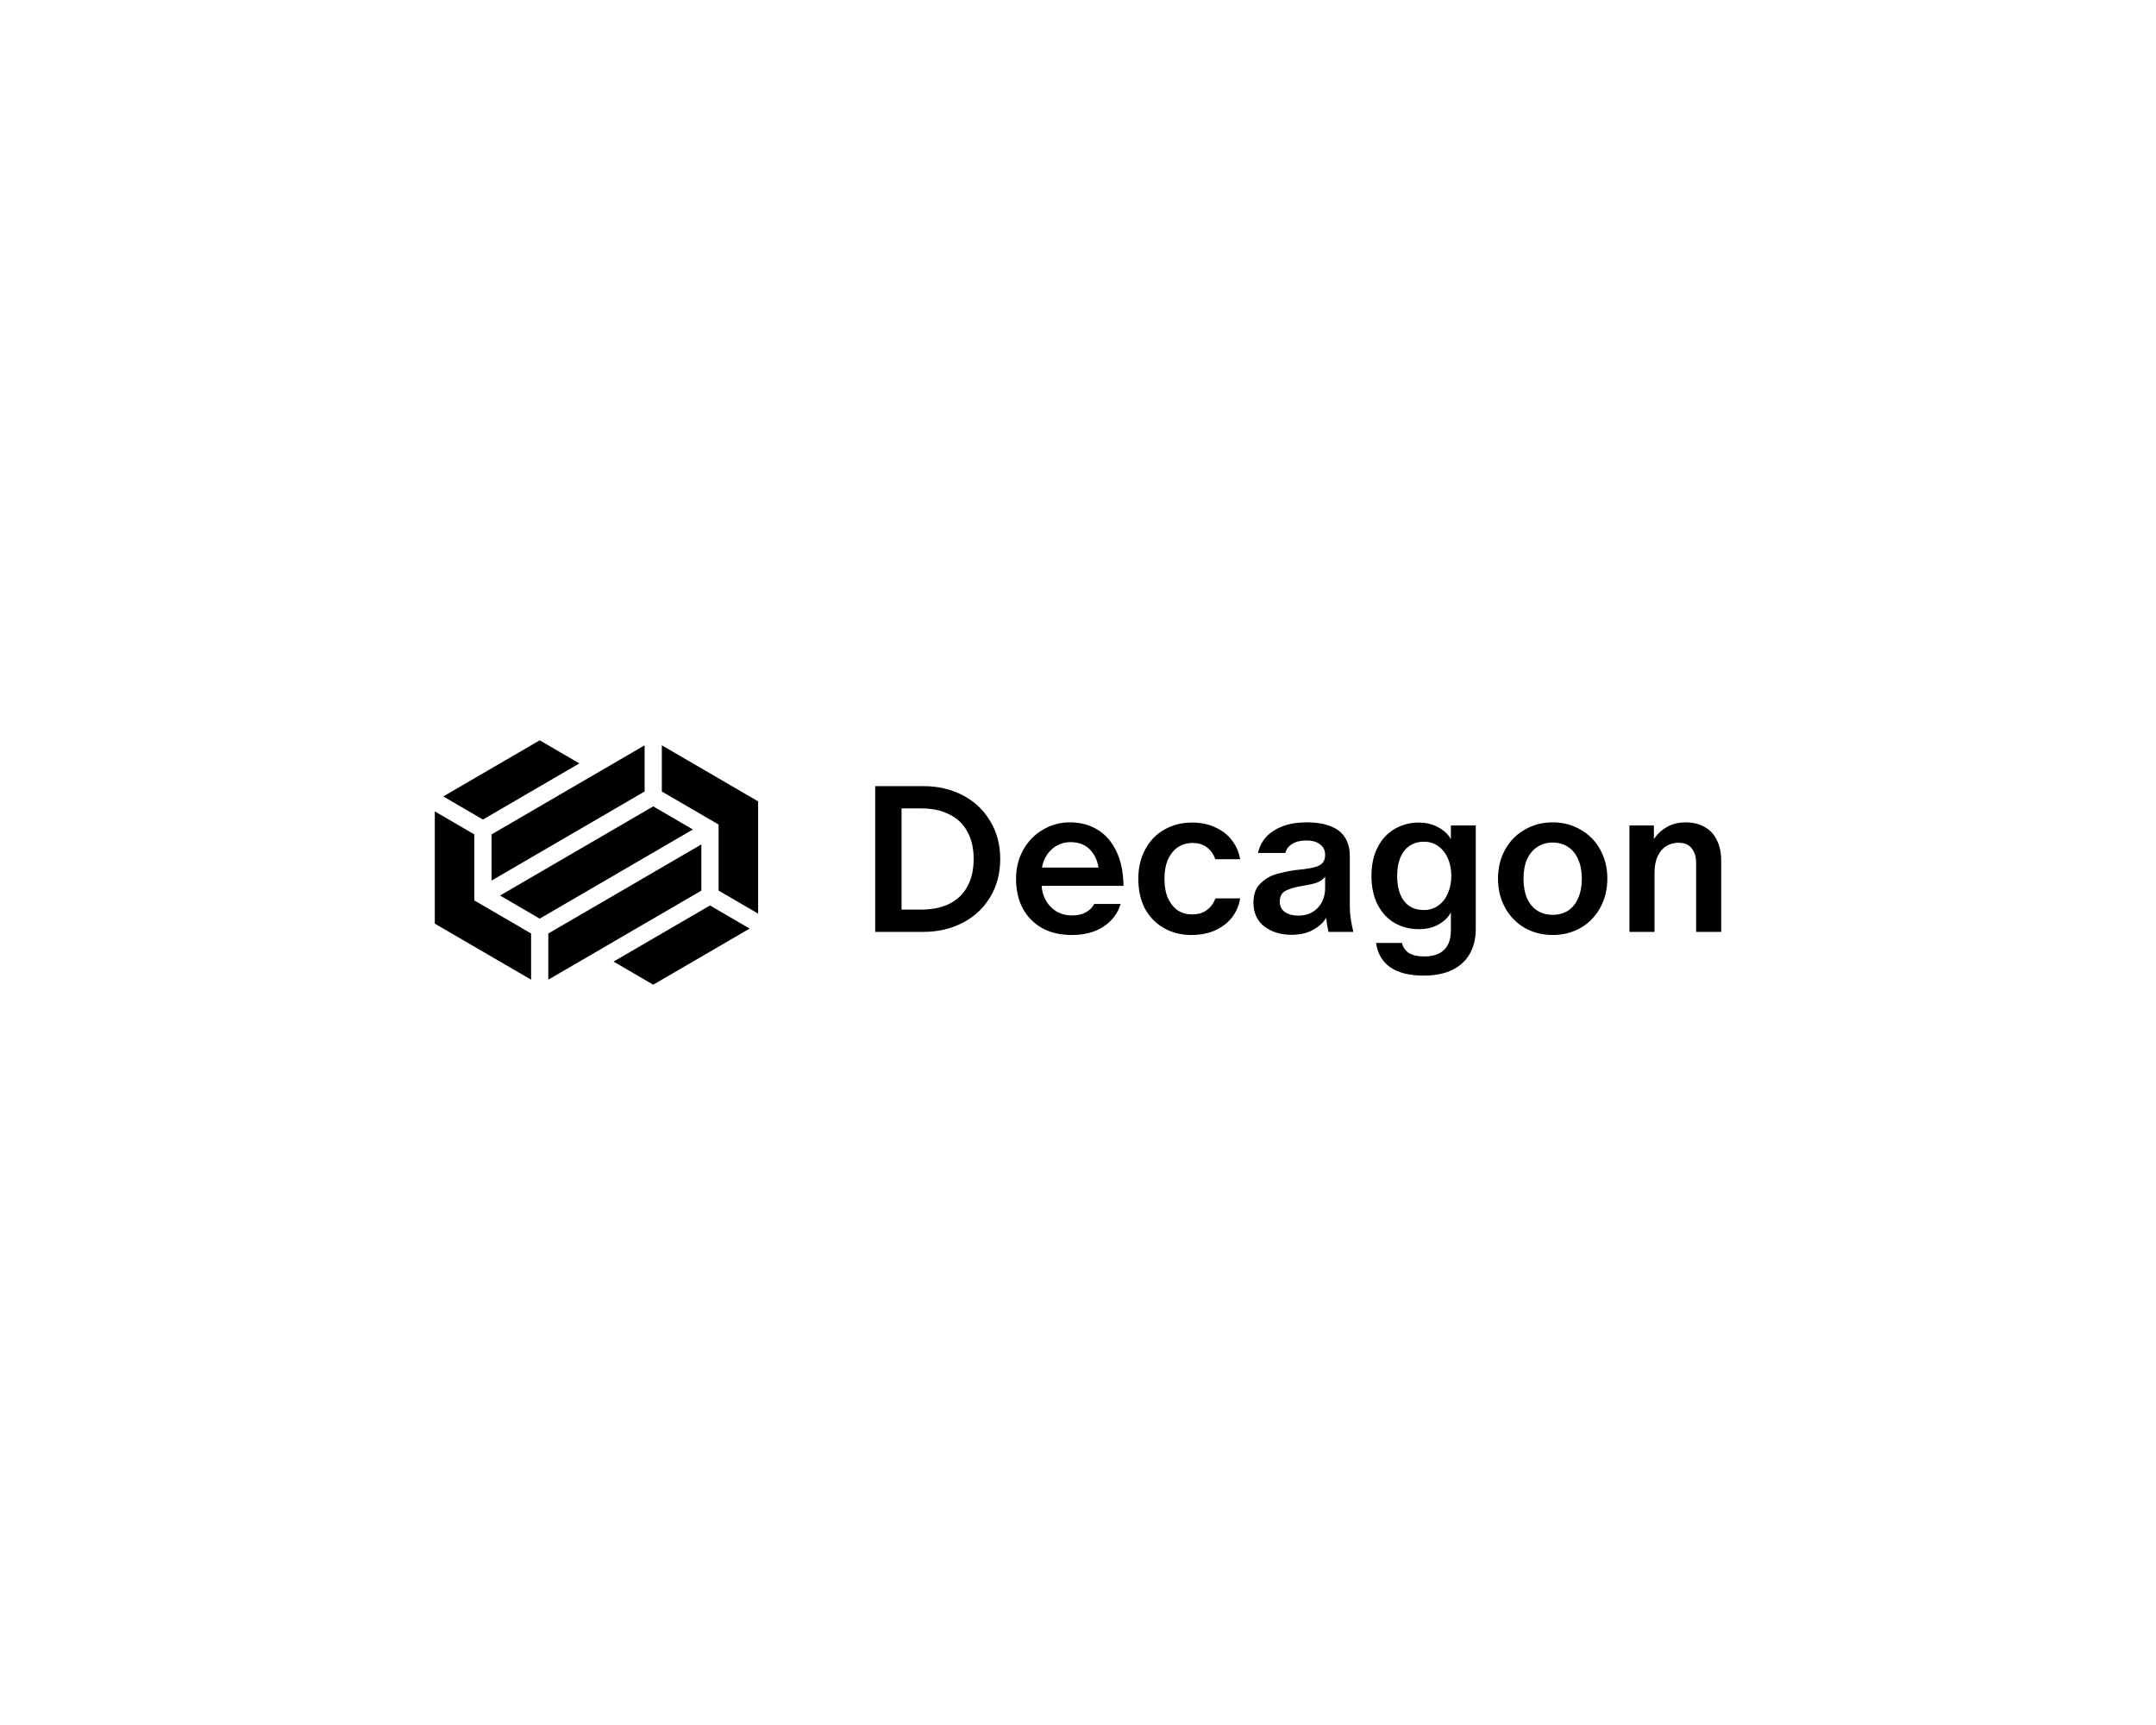 <svg xmlns="http://www.w3.org/2000/svg" fill="none" viewBox="0 0 600 480" height="480" width="600">
<path fill="black" d="M199.975 229.436L184.181 220.243V207.393L210.98 222.989V254.224L199.975 247.82V229.436Z"></path>
<path fill="black" d="M132.005 250.563L147.8 259.755V272.607L121 257.011V225.776L132.005 232.18V250.563Z"></path>
<path fill="black" d="M181.785 224.384L139.153 249.193L150.195 255.618L192.826 230.81L181.785 224.384Z"></path>
<path fill="black" d="M195.185 247.818L152.59 272.606V259.755L195.185 234.969V247.818Z"></path>
<path fill="black" d="M181.786 274L170.744 267.575L197.581 251.957L208.623 258.383L181.786 274Z"></path>
<path fill="black" d="M179.39 207.393L136.796 232.181V245.03L179.39 220.243V207.393Z"></path>
<path fill="black" d="M134.399 228.042L161.236 212.425L150.195 206L123.358 221.617L134.399 228.042Z"></path>
<path fill="black" d="M453.46 229.698H460.267V233.522C461.159 232.131 462.342 231.011 463.816 230.161C465.328 229.273 467.093 228.829 469.11 228.829C471.127 228.829 472.872 229.254 474.346 230.103C475.858 230.915 477.003 232.131 477.778 233.754C478.593 235.337 479 237.269 479 239.548V259.306H472.019V240.127C472.019 238.428 471.611 237.076 470.797 236.071C470.021 235.028 468.78 234.507 467.074 234.507C465.91 234.507 464.824 234.797 463.816 235.376C462.807 235.955 461.993 236.883 461.372 238.157C460.752 239.393 460.441 240.938 460.441 242.792V259.306H453.46V229.698Z"></path>
<path fill="black" d="M432.127 260.175C429.257 260.175 426.658 259.518 424.331 258.205C422.004 256.853 420.181 254.979 418.862 252.584C417.544 250.19 416.884 247.486 416.884 244.473C416.884 241.498 417.544 238.814 418.862 236.419C420.181 234.024 422.004 232.17 424.331 230.857C426.658 229.505 429.257 228.829 432.127 228.829C434.958 228.829 437.537 229.505 439.865 230.857C442.192 232.17 444.015 234.024 445.333 236.419C446.652 238.814 447.311 241.498 447.311 244.473C447.311 247.486 446.652 250.19 445.333 252.584C444.015 254.979 442.192 256.853 439.865 258.205C437.537 259.518 434.958 260.175 432.127 260.175ZM432.127 254.554C433.756 254.554 435.172 254.168 436.374 253.396C437.576 252.623 438.507 251.484 439.166 249.977C439.865 248.432 440.214 246.597 440.214 244.473C440.214 242.387 439.865 240.591 439.166 239.084C438.507 237.578 437.576 236.438 436.374 235.666C435.172 234.855 433.756 234.449 432.127 234.449C430.498 234.449 429.063 234.855 427.822 235.666C426.619 236.438 425.669 237.578 424.971 239.084C424.312 240.591 423.982 242.387 423.982 244.473C423.982 246.597 424.312 248.432 424.971 249.977C425.669 251.484 426.619 252.623 427.822 253.396C429.063 254.168 430.498 254.554 432.127 254.554Z"></path>
<path fill="black" d="M396.152 271.473C392.234 271.473 389.151 270.701 386.901 269.156C384.69 267.61 383.372 265.351 382.945 262.376H390.159C390.469 263.651 391.129 264.598 392.137 265.216C393.184 265.834 394.6 266.143 396.384 266.143C398.828 266.143 400.67 265.525 401.911 264.289C403.152 263.052 403.773 261.256 403.773 258.9V253.917C402.997 255.308 401.834 256.428 400.282 257.278C398.77 258.128 396.966 258.552 394.872 258.552C392.428 258.552 390.198 257.992 388.181 256.872C386.164 255.713 384.574 254.014 383.411 251.773C382.247 249.533 381.665 246.848 381.665 243.72C381.665 240.629 382.247 237.964 383.411 235.724C384.574 233.483 386.164 231.784 388.181 230.625C390.198 229.466 392.428 228.887 394.872 228.887C396.888 228.887 398.692 229.331 400.282 230.219C401.872 231.069 403.036 232.17 403.773 233.522V229.698H410.696V258.61C410.696 261.082 410.172 263.284 409.125 265.216C408.117 267.147 406.527 268.673 404.355 269.793C402.183 270.913 399.448 271.473 396.152 271.473ZM396.268 253.222C397.781 253.222 399.099 252.816 400.224 252.005C401.388 251.194 402.28 250.074 402.9 248.645C403.56 247.177 403.889 245.535 403.889 243.72C403.889 241.865 403.56 240.224 402.9 238.795C402.28 237.365 401.388 236.245 400.224 235.434C399.099 234.623 397.781 234.217 396.268 234.217C394.716 234.217 393.378 234.604 392.254 235.376C391.129 236.149 390.276 237.249 389.694 238.679C389.112 240.069 388.821 241.75 388.821 243.72C388.821 246.694 389.461 249.031 390.741 250.73C392.021 252.391 393.863 253.222 396.268 253.222Z"></path>
<path fill="black" d="M359.409 260.117C356.423 260.117 353.902 259.344 351.846 257.799C349.829 256.215 348.821 253.994 348.821 251.136C348.821 248.934 349.422 247.215 350.624 245.979C351.865 244.705 353.3 243.816 354.929 243.314C356.558 242.812 358.459 242.406 360.631 242.097L362.783 241.865C364.296 241.672 365.46 241.441 366.274 241.17C367.127 240.9 367.748 240.513 368.136 240.011C368.563 239.509 368.776 238.795 368.776 237.868C368.776 236.631 368.31 235.666 367.38 234.97C366.487 234.237 365.208 233.87 363.54 233.87C361.911 233.87 360.592 234.198 359.584 234.855C358.575 235.473 357.955 236.303 357.722 237.346H350.101C350.45 235.685 351.187 234.217 352.311 232.943C353.475 231.668 355.007 230.664 356.908 229.93C358.808 229.196 361.038 228.829 363.598 228.829C366.313 228.829 368.563 229.196 370.347 229.93C372.131 230.625 373.449 231.668 374.303 233.058C375.195 234.449 375.641 236.129 375.641 238.099V252.179C375.641 253.338 375.738 254.554 375.932 255.829C376.126 257.065 376.358 258.224 376.63 259.306H369.707C369.396 257.915 369.183 256.621 369.067 255.424C368.252 256.737 367.011 257.857 365.343 258.784C363.714 259.673 361.736 260.117 359.409 260.117ZM361.329 254.786C362.803 254.786 364.102 254.458 365.227 253.801C366.352 253.145 367.224 252.237 367.845 251.078C368.466 249.881 368.776 248.567 368.776 247.138V243.951C368.272 244.608 367.573 245.129 366.681 245.516C365.828 245.863 364.529 246.172 362.783 246.443C360.456 246.829 358.769 247.312 357.722 247.891C356.675 248.471 356.151 249.475 356.151 250.904C356.151 252.14 356.636 253.106 357.606 253.801C358.575 254.458 359.816 254.786 361.329 254.786Z"></path>
<path fill="black" d="M331.564 260.175C328.733 260.175 326.192 259.537 323.943 258.263C321.693 256.988 319.929 255.192 318.649 252.874C317.408 250.518 316.787 247.737 316.787 244.531C316.787 241.441 317.427 238.717 318.707 236.361C319.987 233.966 321.751 232.131 324.001 230.857C326.289 229.543 328.869 228.887 331.739 228.887C334.221 228.887 336.412 229.35 338.313 230.277C340.252 231.166 341.784 232.382 342.909 233.928C344.072 235.473 344.809 237.192 345.12 239.084H338.196C337.731 237.694 336.955 236.593 335.869 235.782C334.822 234.97 333.484 234.565 331.855 234.565C330.342 234.565 329.004 234.951 327.841 235.724C326.677 236.496 325.746 237.636 325.048 239.142C324.389 240.649 324.059 242.445 324.059 244.531C324.059 246.655 324.389 248.471 325.048 249.977C325.746 251.445 326.658 252.565 327.783 253.338C328.946 254.072 330.265 254.439 331.739 254.439C333.445 254.439 334.822 254.033 335.869 253.222C336.955 252.411 337.75 251.329 338.255 249.977H345.12C344.848 251.831 344.131 253.55 342.967 255.134C341.804 256.679 340.233 257.915 338.255 258.842C336.315 259.731 334.085 260.175 331.564 260.175Z"></path>
<path fill="black" d="M298.232 260.175C295.09 260.175 292.356 259.537 290.029 258.263C287.702 256.949 285.898 255.115 284.618 252.758C283.377 250.402 282.757 247.66 282.757 244.531C282.757 241.518 283.435 238.814 284.793 236.419C286.15 234.024 287.973 232.17 290.262 230.857C292.55 229.505 295.032 228.829 297.708 228.829C300.695 228.829 303.294 229.524 305.504 230.915C307.754 232.305 309.499 234.333 310.74 236.998C311.981 239.625 312.621 242.792 312.66 246.501H286.771V241.402H308.355L305.912 243.604C305.873 240.823 305.155 238.582 303.759 236.883C302.363 235.183 300.423 234.333 297.941 234.333C296.429 234.333 295.052 234.719 293.811 235.492C292.608 236.226 291.639 237.269 290.902 238.621C290.203 239.934 289.854 241.383 289.854 242.966V245.69C289.854 247.428 290.223 248.992 290.96 250.383C291.697 251.735 292.686 252.797 293.927 253.569C295.207 254.342 296.681 254.728 298.348 254.728C299.9 254.728 301.18 254.439 302.188 253.859C303.235 253.28 304.011 252.507 304.515 251.542H311.846C311.07 254.168 309.48 256.273 307.075 257.857C304.709 259.402 301.762 260.175 298.232 260.175Z"></path>
<path fill="black" d="M243.563 218.747H256.944C261.017 218.747 264.682 219.597 267.94 221.296C271.198 222.996 273.738 225.391 275.561 228.481C277.423 231.533 278.354 235.048 278.354 239.026C278.354 243.005 277.423 246.539 275.561 249.63C273.738 252.681 271.198 255.057 267.94 256.756C264.682 258.456 261.017 259.306 256.944 259.306H243.563V218.747ZM256.362 253.106C259.426 253.106 262.044 252.565 264.216 251.484C266.427 250.363 268.095 248.76 269.22 246.675C270.383 244.55 270.965 242.001 270.965 239.026C270.965 236.052 270.383 233.522 269.22 231.436C268.095 229.312 266.427 227.709 264.216 226.627C262.044 225.507 259.426 224.947 256.362 224.947H250.894V253.106H256.362Z"></path>
</svg>
